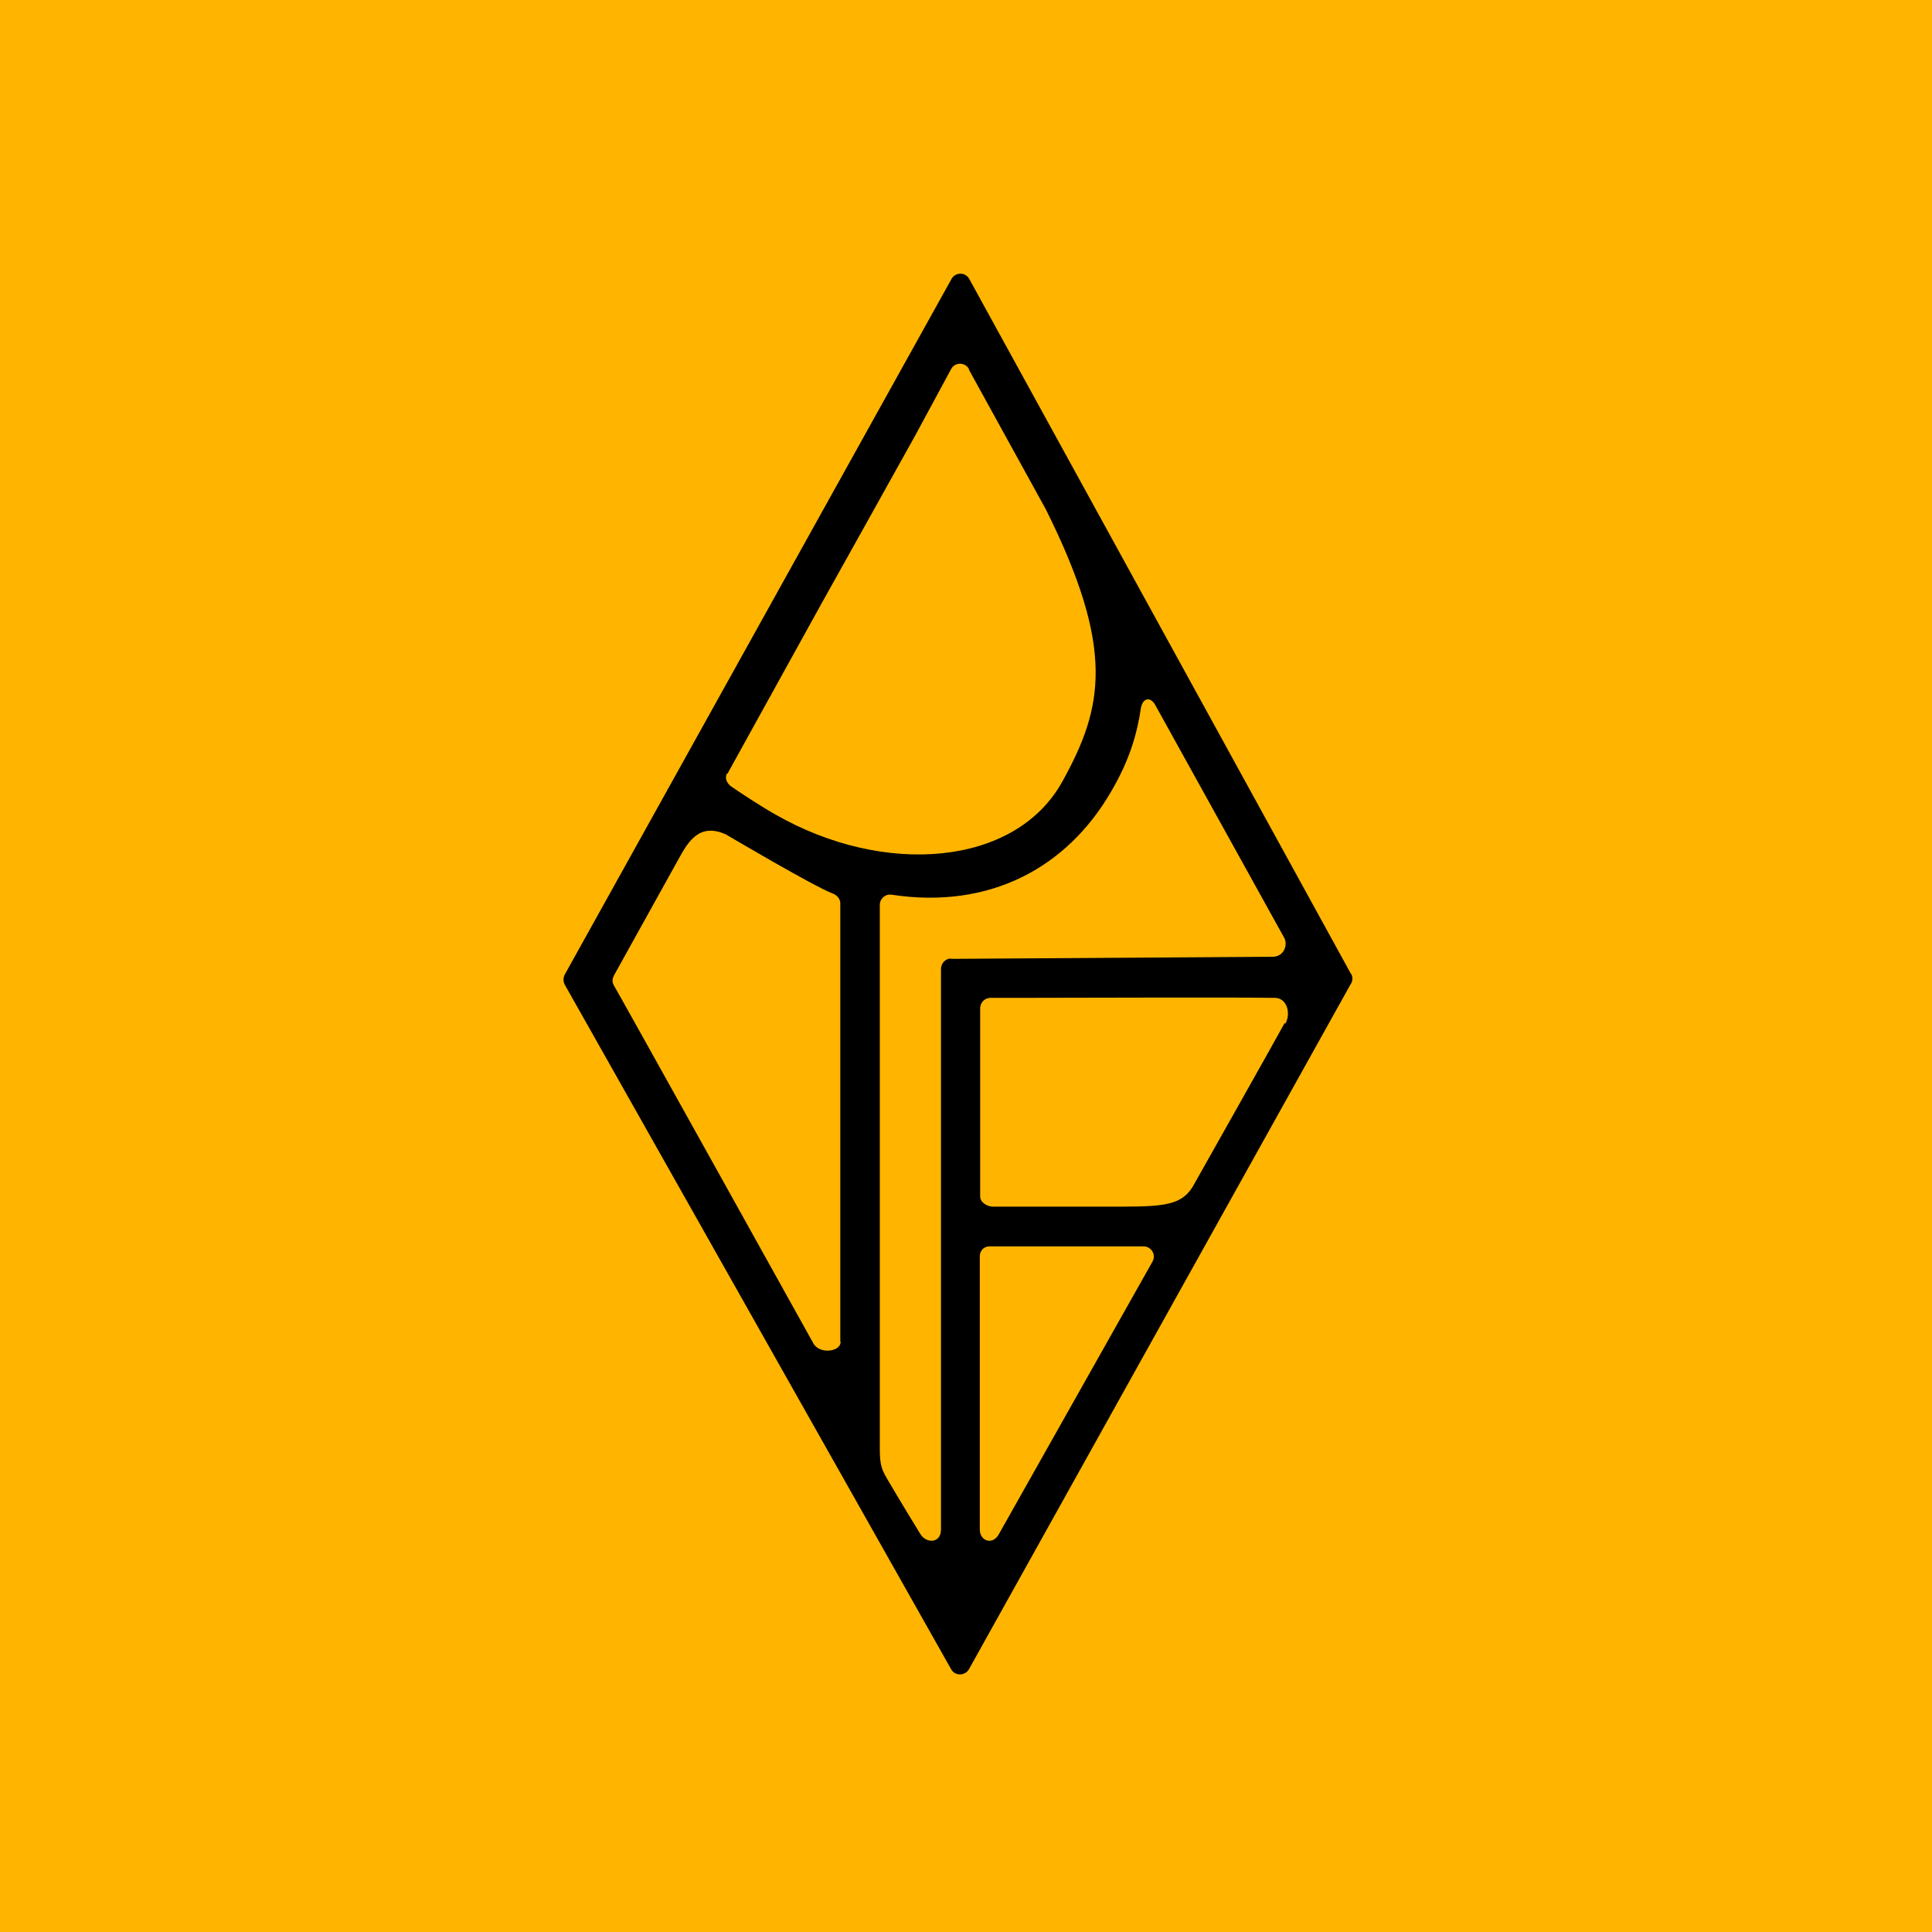 <svg width="120" height="120" viewBox="0 0 120 120" fill="none" xmlns="http://www.w3.org/2000/svg">
<rect width="120" height="120" fill="#FFB500"/>
<path d="M83.918 60.504L60.205 17.33C59.967 16.89 59.337 16.89 59.098 17.33L35.081 60.526C34.973 60.724 34.973 60.966 35.081 61.165L59.076 103.678C59.315 104.118 59.945 104.096 60.184 103.678L83.896 61.121C84.026 60.944 84.026 60.702 83.939 60.504H83.918ZM45.179 48.065L51.02 37.497C51.02 37.497 56.774 27.194 56.84 27.061L59.076 22.922C59.315 22.482 59.945 22.482 60.184 22.922V22.966L64.961 31.641C69.282 40.315 68.544 43.926 65.981 48.549C63.05 53.833 54.907 54.45 48.175 50.597C47.35 50.135 46.134 49.342 45.461 48.88C45.179 48.703 44.983 48.351 45.157 48.043L45.179 48.065ZM52.214 83.335C52.214 83.995 50.846 84.127 50.499 83.401C50.499 83.401 38.317 61.495 38.143 61.231C37.991 60.966 38.035 60.79 38.143 60.57L42.139 53.371C42.703 52.358 43.398 51.059 45.092 51.83C45.092 51.83 50.564 55.066 51.693 55.484C51.954 55.572 52.193 55.815 52.193 56.101V83.335H52.214ZM59.076 59.535C58.729 59.535 58.446 59.822 58.446 60.196V95.004C58.446 95.884 57.491 95.884 57.144 95.246C57.144 95.246 56.058 93.484 55.167 91.965C54.798 91.327 54.646 91.085 54.646 89.984V56.211C54.646 55.815 54.994 55.506 55.385 55.572C61.465 56.497 66.264 53.899 69 49.188C70.194 47.162 70.628 45.533 70.867 43.97C70.976 43.353 71.454 43.243 71.757 43.794L79.77 58.258C80.009 58.721 79.727 59.425 79.054 59.425L59.054 59.557L59.076 59.535ZM71.584 78.359L62.029 95.312C61.639 95.994 60.857 95.708 60.857 95.004V78.029C60.857 77.677 61.117 77.413 61.465 77.413H71.019C71.519 77.413 71.823 77.941 71.584 78.359ZM79.792 63.542C79.466 64.159 74.103 73.67 74.103 73.67C73.299 75.013 72.018 74.947 68.348 74.947H61.682C61.313 74.947 60.879 74.683 60.879 74.308V62.64C60.879 62.287 61.139 62.001 61.486 61.979C61.986 61.979 62.42 61.979 62.833 61.979C67.067 61.979 75.862 61.935 79.184 61.979C79.922 61.979 80.204 62.926 79.835 63.586L79.792 63.542Z" fill="black"/>
</svg>
